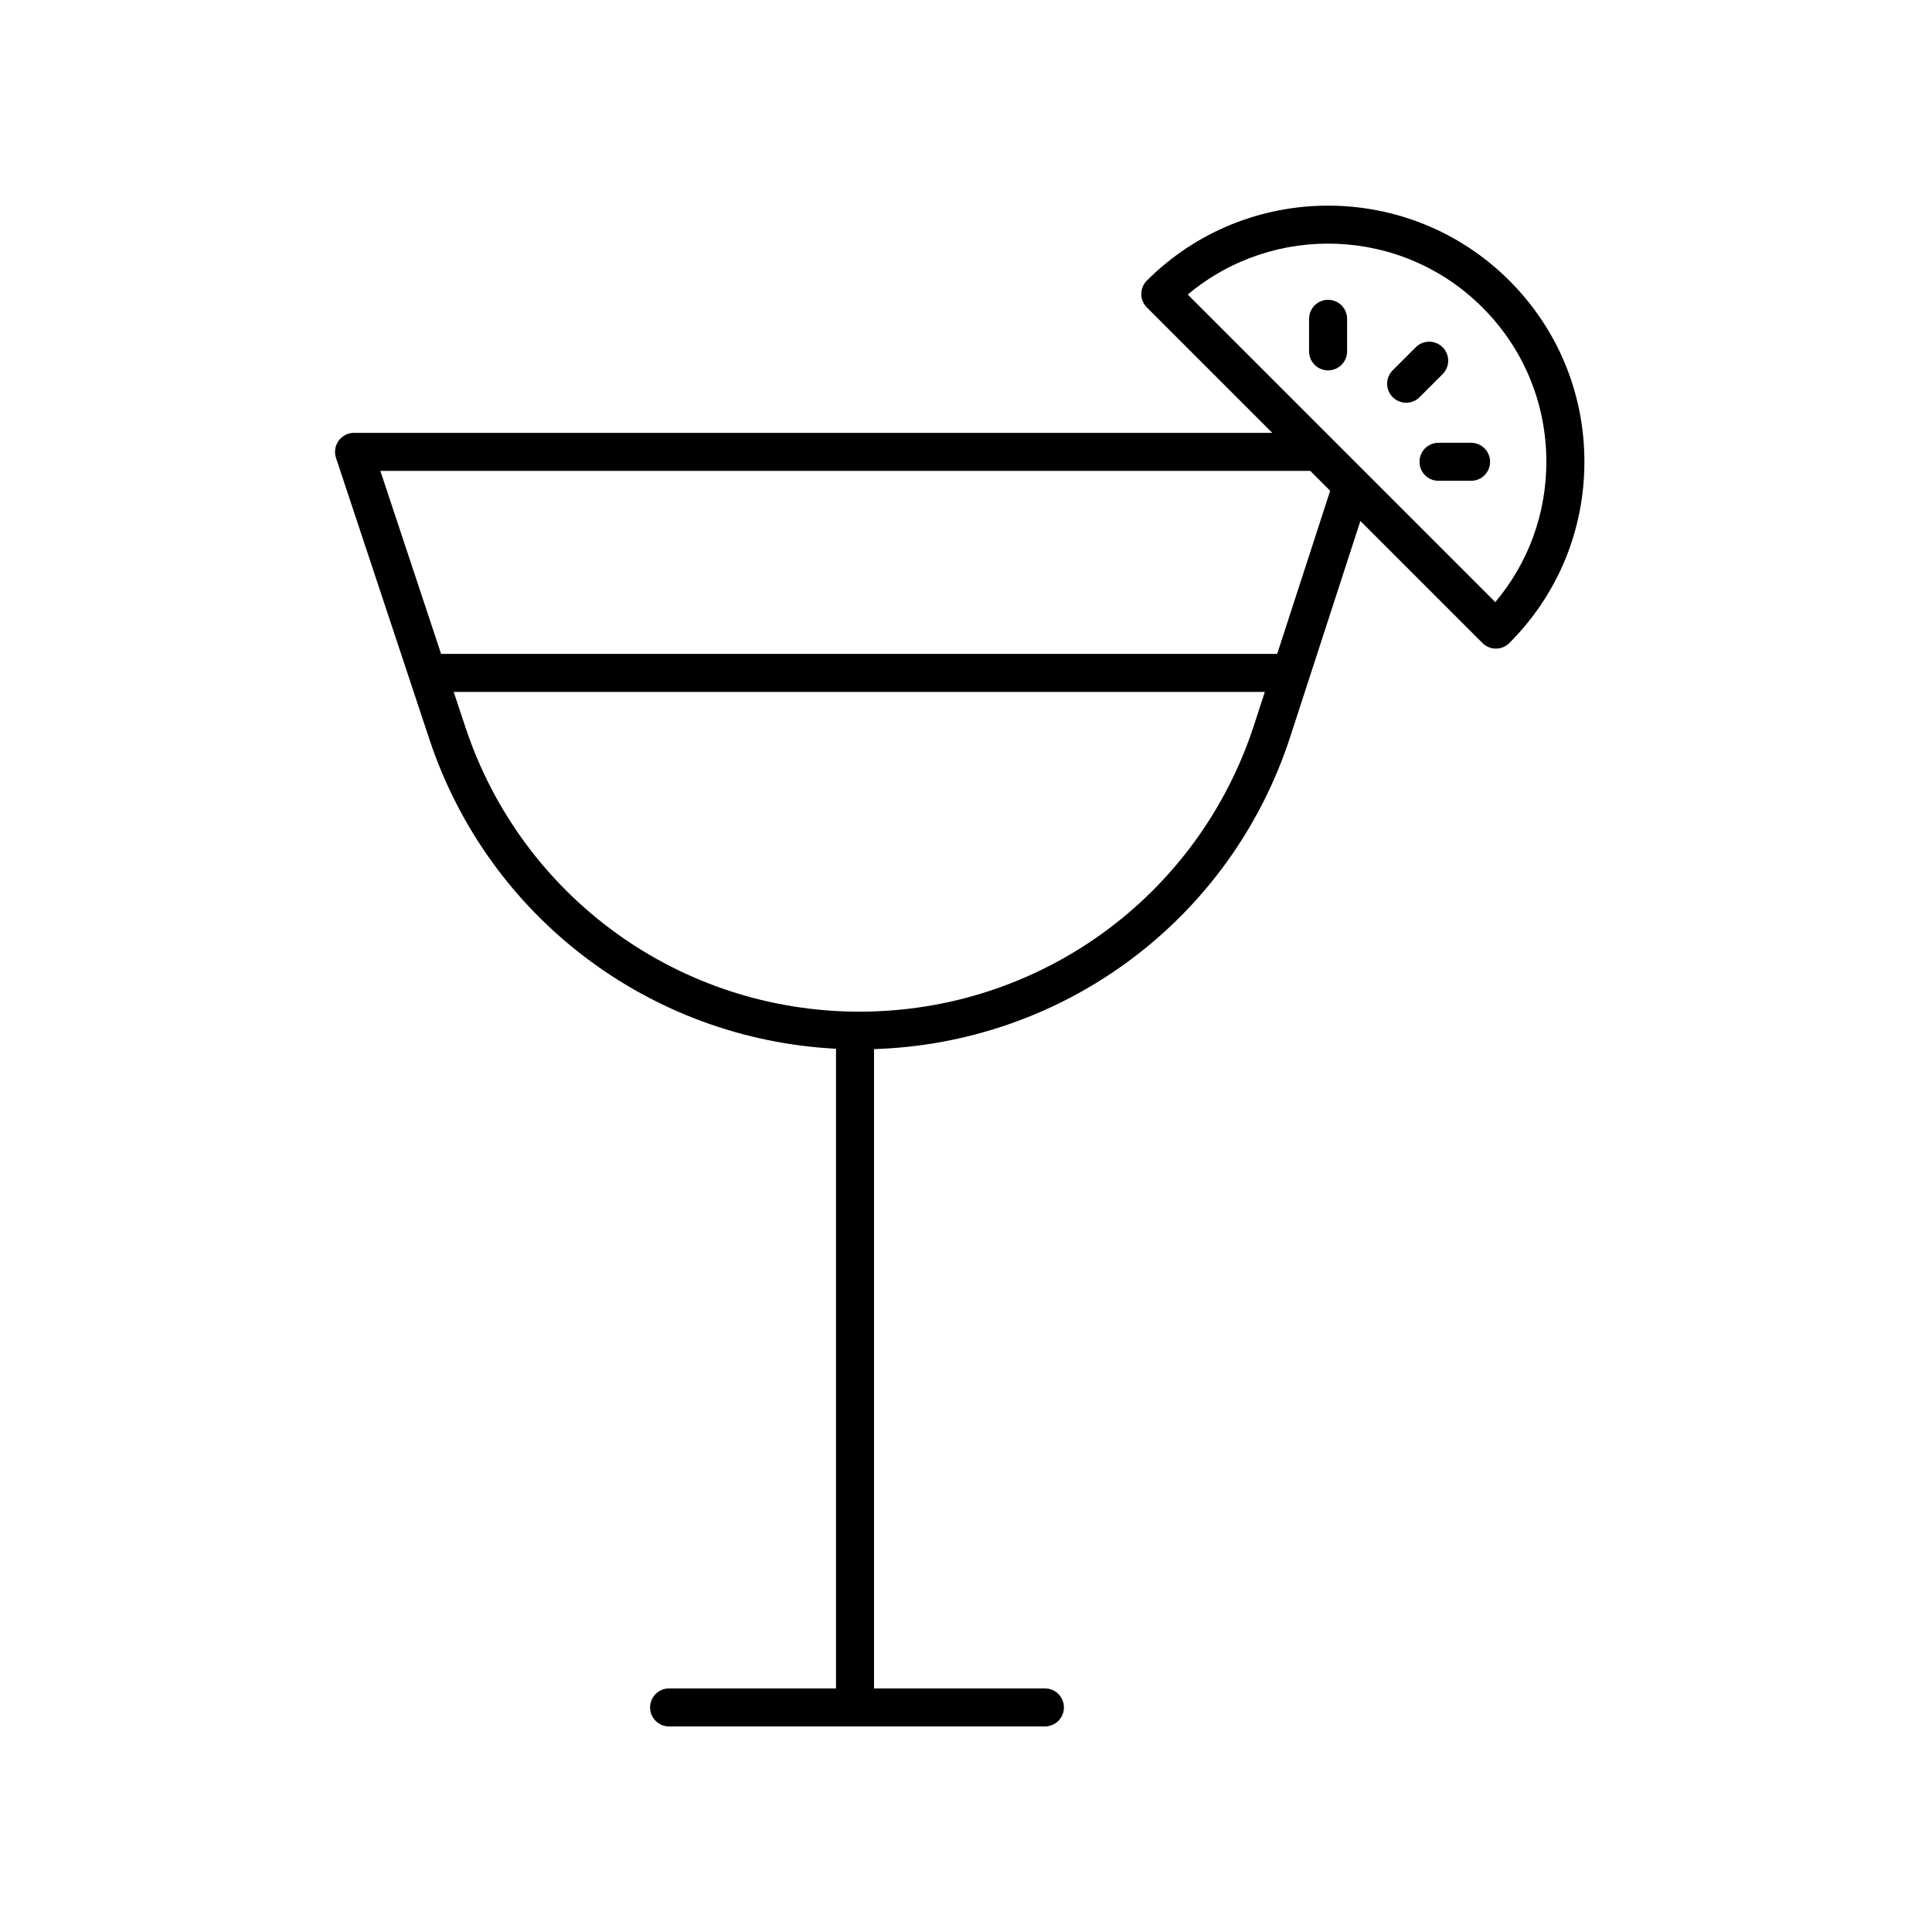 <?xml version="1.0" encoding="UTF-8"?>
<!-- Uploaded to: ICON Repo, www.iconrepo.com, Generator: ICON Repo Mixer Tools -->
<svg fill="#000000" width="800px" height="800px" version="1.1" viewBox="144 144 512 512" xmlns="http://www.w3.org/2000/svg">
 <g>
  <path d="m447.93 218.35c-1.969 1.969-1.969 5.156 0 7.125l33.234 33.234h-243.34c-1.617 0-3.141 0.777-4.086 2.09-0.945 1.309-1.207 2.996-0.695 4.535l24.758 74.598c15.672 47.211 58.504 79.473 107.75 81.996v169.52h-44.234c-2.781 0-5.039 2.254-5.039 5.039s2.254 5.039 5.039 5.039h99.594c2.781 0 5.039-2.254 5.039-5.039s-2.254-5.039-5.039-5.039h-45.285v-169.42c50.547-1.613 94.582-34.422 110.31-82.797l18.582-57.168 32.348 32.348c0.984 0.984 2.273 1.477 3.562 1.477s2.578-0.492 3.562-1.477c12.828-12.828 19.895-29.883 19.895-48.027 0-18.141-7.066-35.199-19.895-48.023-26.488-26.484-69.578-26.484-96.055-0.004zm-76.184 193.75c-47.484 0-89.434-30.277-104.39-75.344l-3.117-9.391h214.95l-2.84 8.742c-14.773 45.453-56.809 75.992-104.6 75.992zm110.72-94.812h-221.57l-16.098-48.5h246.3c0.039 0 0.074-0.023 0.113-0.023l5.297 5.297zm57.805-13.723-81.5-81.5c22.699-19.074 56.734-17.949 78.09 3.41 10.926 10.926 16.941 25.453 16.941 40.898 0 13.762-4.773 26.789-13.531 37.191z"/>
  <path d="m526.31 243.15c1.969-1.969 1.969-5.156 0-7.125s-5.156-1.969-7.125 0l-6.102 6.102c-1.969 1.969-1.969 5.156 0 7.125 0.984 0.984 2.273 1.477 3.562 1.477 1.289 0 2.578-0.492 3.562-1.477z"/>
  <path d="m495.96 223.45c-2.781 0-5.039 2.254-5.039 5.039v8.629c0 2.785 2.254 5.039 5.039 5.039 2.781 0 5.039-2.254 5.039-5.039v-8.629c-0.004-2.785-2.258-5.039-5.039-5.039z"/>
  <path d="m525.22 261.34c-2.781 0-5.039 2.254-5.039 5.039 0 2.785 2.254 5.039 5.039 5.039h8.629c2.781 0 5.039-2.254 5.039-5.039 0-2.785-2.254-5.039-5.039-5.039z"/>
 </g>
</svg>